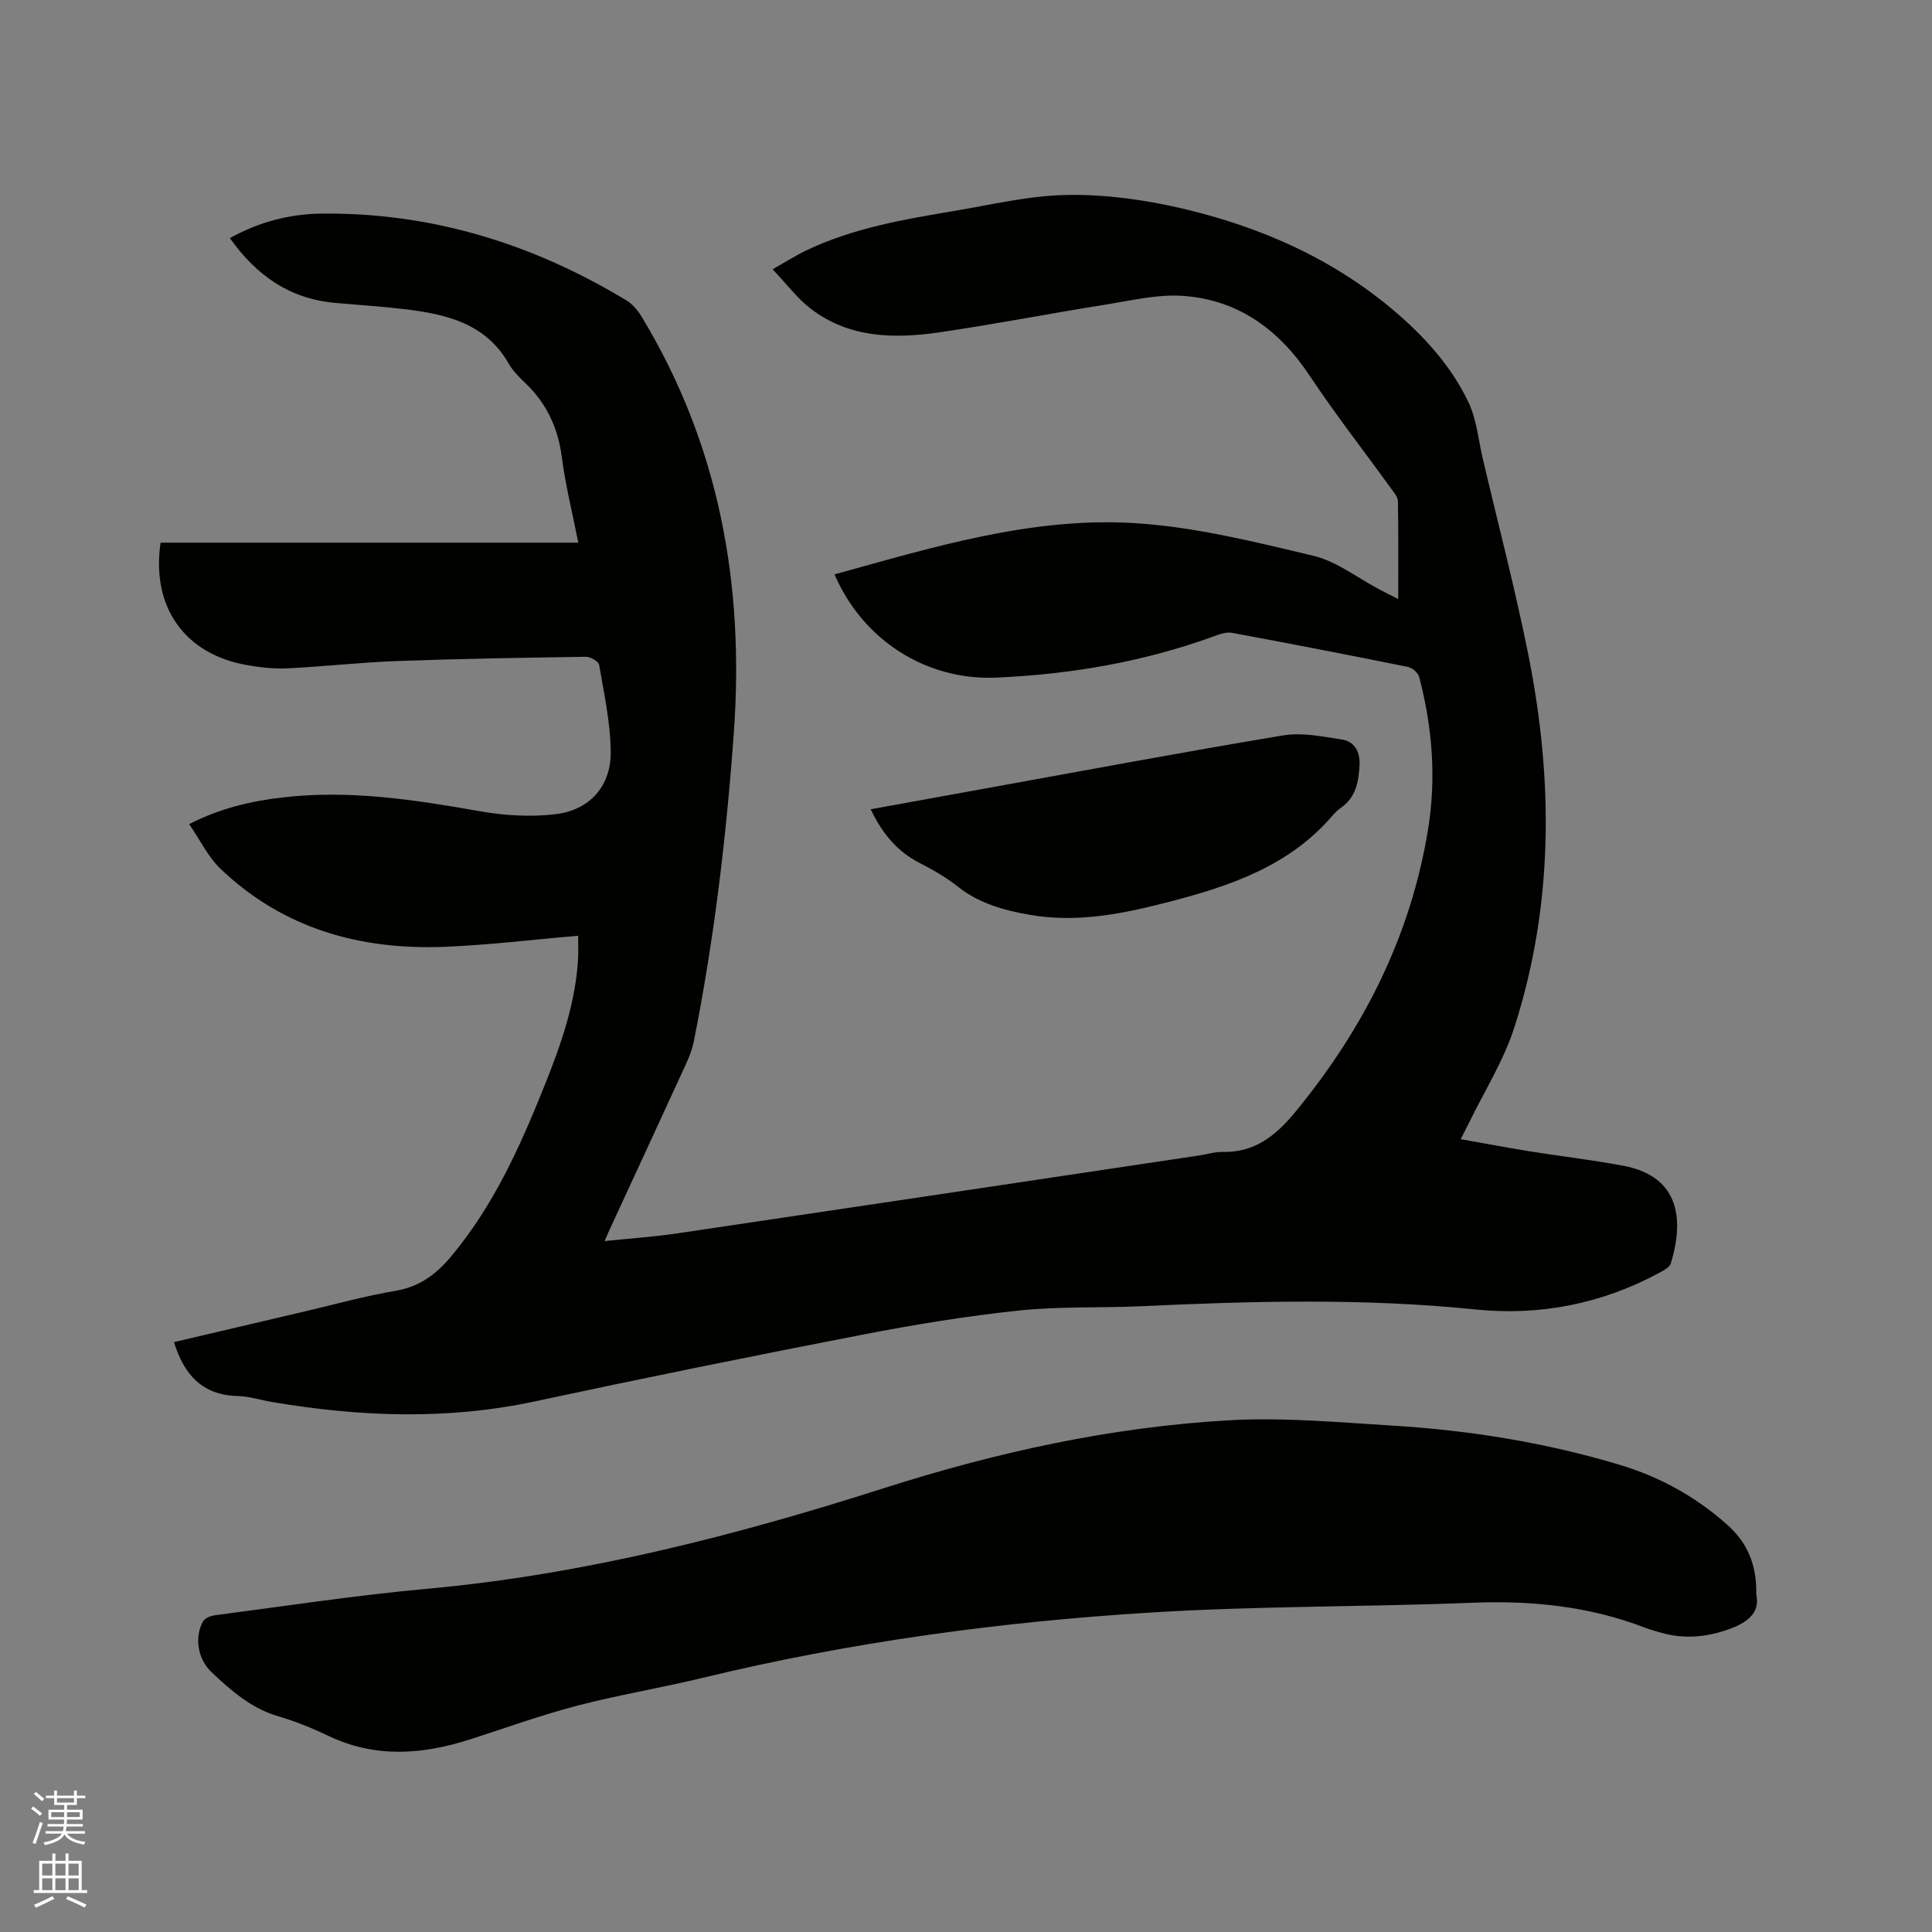<svg enable-background="new 0 0 400 400" viewBox="0 0 400 400" xmlns="http://www.w3.org/2000/svg"><rect x="0" y="0" width="400" height="400" fill="#808080" stroke="none"/><path d="m6.44 374.46.42-.45c.65.47 1.27.95 1.85 1.44l-.45.49c-.65-.56-1.25-1.06-1.82-1.48m.93 7.33-.63-.26c.55-1.36 1.05-2.8 1.52-4.33.19.1.38.19.59.27-.46 1.29-.95 2.73-1.48 4.32m-.38-10.38.44-.42c.43.34 1.01.82 1.74 1.44l-.49.49c-.53-.51-1.09-1.01-1.69-1.51m2.5.35h1.72v-1.04h.59v1.04h3.52v-1.04h.59v1.04h1.75v.53h-1.75v1.42h-2.03v.97h3.22v2.03h-3.24c0 .35-.01.66-.03.93h3.32v.53h-3.37c-.03.27-.08.58-.15.94h3.96v.53h-3.71c.67.92 1.93 1.48 3.79 1.68-.13.24-.23.44-.29.59-2.13-.38-3.48-1.08-4.04-2.12-.43.97-1.77 1.72-4.03 2.23-.09-.19-.2-.37-.33-.55 2.1-.42 3.37-1.03 3.81-1.83h-3.36v-.53h3.58c.08-.29.13-.61.16-.94h-3.33v-.53h3.39c.02-.27.04-.58.04-.93h-3.23v-2.03h3.25v-.97h-2.07v-1.42h-1.73zm1.12 3.44v1h2.65c.01-.3.02-.44.01-.4v-.25-.35zm1.19-2h3.52v-.91h-3.52zm4.71 2h-2.63v.59c0 .15-.01.28-.01.4h2.64z" fill="#fbfcfa"/><path d="m13.56 383.74h.63v1.52h2.72v6.07h1.13v.6h-11.06v-.6h1.13v-6.07h2.73v-1.52h.63v1.52h2.1v-1.52zm-2.69 8.83.38.56c-1.24.63-2.53 1.25-3.85 1.85-.1-.21-.21-.42-.34-.63 1.36-.55 2.63-1.15 3.81-1.78m-2.13-4.27h2.1v-2.45h-2.1zm0 3.04h2.1v-2.46h-2.1zm2.72-3.04h2.1v-2.45h-2.1zm0 3.04h2.1v-2.46h-2.1zm6.07 3.6c-1.41-.71-2.7-1.3-3.86-1.78l.35-.56c1.45.62 2.75 1.19 3.88 1.72zm-1.25-9.09h-2.1v2.45h2.1zm-2.09 5.49h2.1v-2.46h-2.1z" fill="#fbfcfa"/><g fill="#010100"><path d="m119.7 193.74c-9.54.81-18.6 1.93-27.69 2.29-17.47.68-33.38-3.77-46.32-16.12-2.6-2.48-4.24-5.96-6.53-9.29 6.5-3.31 12.84-4.76 19.35-5.52 13.76-1.61 27.24.46 40.75 2.84 5.15.91 10.59 1.25 15.76.63 7.02-.84 11.44-5.74 11.42-12.76-.02-6.06-1.37-12.12-2.39-18.15-.12-.72-1.8-1.7-2.75-1.68-13.02.19-26.05.4-39.06.88-7.62.28-15.21 1.15-22.83 1.52-2.72.13-5.52-.2-8.22-.67-12.93-2.23-19.92-12.01-17.94-25.36h86.48c-1.22-6.17-2.66-11.89-3.41-17.7-.79-6.16-3.23-11.26-7.71-15.49-1.23-1.16-2.46-2.43-3.28-3.87-4.78-8.35-12.92-10.24-21.48-11.27-4.83-.58-9.7-.88-14.55-1.32-9.31-.85-16.2-5.63-21.7-13.4 6.06-3.38 12.48-5.03 19.17-5.08 22.73-.2 43.63 6.29 62.98 18.01 1.28.77 2.36 2.12 3.15 3.43 16.03 26.53 21.23 55.39 19.03 86.04-1.54 21.49-4.08 42.82-8.29 63.94-.49 2.45-1.67 4.78-2.73 7.08-4.8 10.49-9.67 20.96-14.5 31.43-.35.75-.67 1.52-1.23 2.8 5.32-.55 10.24-.88 15.1-1.6 36.04-5.34 72.07-10.75 108.11-16.14 1.57-.24 3.14-.75 4.71-.71 6.68.15 11.04-3.37 15.09-8.29 14.15-17.21 23.89-36.44 27.48-58.53 1.72-10.59.88-21.14-1.84-31.51-.22-.86-1.4-1.9-2.29-2.08-12.14-2.46-24.31-4.82-36.49-7.07-1.23-.23-2.69.34-3.95.8-14.47 5.24-29.46 7.79-44.78 8.47-14.57.65-27.7-7.77-33.54-21.37 20.34-5.61 40.71-11.9 62-10.62 12.47.75 24.87 3.85 37.1 6.76 4.89 1.16 9.23 4.63 13.82 7.04 1.1.58 2.22 1.13 3.79 1.93 0-7.06.06-13.69-.07-20.3-.02-.91-.89-1.85-1.49-2.69-5.58-7.73-11.46-15.26-16.73-23.19-6.31-9.51-14.7-15.72-26.1-16.58-5.37-.41-10.91.96-16.33 1.82-11.4 1.81-22.74 4.03-34.16 5.7-9.38 1.37-18.74 1.27-26.75-4.87-2.78-2.13-4.95-5.07-7.9-8.17 2.78-1.57 4.79-2.86 6.92-3.88 9.68-4.63 20.14-6.43 30.58-8.18 7.83-1.31 15.69-3.22 23.57-3.33 7.84-.12 15.87.98 23.53 2.76 16.58 3.85 31.93 10.64 44.94 21.97 5.97 5.2 11.19 11.13 14.57 18.28 1.67 3.54 2.01 7.72 2.93 11.62 3.17 13.49 6.69 26.92 9.41 40.5 5.2 25.95 5.28 51.88-2.9 77.29-2.22 6.88-6.21 13.19-9.4 19.75-.46.95-.95 1.87-1.69 3.32 4.92.87 9.53 1.75 14.17 2.5 6.48 1.04 13.02 1.79 19.47 3 12.23 2.3 12.41 11.86 9.87 20.22-.25.81-1.46 1.45-2.35 1.93-11.91 6.45-24.79 8.97-38.09 7.61-23.08-2.36-46.13-1.75-69.21-.67-8.47.39-17 0-25.4.9-10.83 1.15-21.62 2.91-32.32 4.99-22.66 4.39-45.29 8.98-67.86 13.82-18.15 3.89-36.21 3.18-54.32.13-2.4-.4-4.78-1.19-7.19-1.25-7.35-.18-11.12-4.48-13.17-11.16 8.91-2.09 17.95-4.22 26.99-6.33 6.29-1.47 12.53-3.22 18.89-4.29 4.87-.82 8.32-3.36 11.33-6.92 8.88-10.52 14.42-22.88 19.48-35.49 3.48-8.66 6.57-17.46 7.01-26.92.03-1.26-.02-2.51-.02-4.18z"/><path d="m363.62 330.14c.78 3.53-1.52 5.61-5.24 7.01-4.83 1.82-9.65 2.3-14.63.84-1.02-.3-2.05-.56-3.03-.94-11.55-4.47-23.48-5.71-35.82-5.22-22.23.89-44.53.65-66.72 2.03-31.22 1.93-62.19 6.13-92.66 13.51-8.64 2.09-17.45 3.54-26.05 5.78-7.46 1.95-14.74 4.59-22.08 6.95-9.88 3.18-19.66 3.94-29.38-.7-3.34-1.59-6.8-3.01-10.34-4.04-5.63-1.64-9.81-5.32-13.9-9.18-2.81-2.66-3.59-7.19-1.72-10.51.39-.69 1.63-1.14 2.53-1.26 14.61-1.9 29.18-4.14 43.84-5.47 32.49-2.95 63.81-11 94.74-20.88 23.22-7.41 46.9-12.61 71.21-14 11.27-.65 22.66.41 33.97 1.1 16.01.98 31.78 3.52 47.17 8.17 8.24 2.49 15.59 6.58 22.02 12.28 4.27 3.8 6.2 8.3 6.09 14.53z"/><path d="m180.26 167.55c8.12-1.47 15.81-2.87 23.49-4.26 20.63-3.72 41.23-7.6 61.9-11.03 3.91-.65 8.16.23 12.18.85 2.62.4 3.77 2.57 3.65 5.22-.16 3.46-.73 6.76-3.89 8.94-.6.42-1.16.94-1.64 1.5-8.91 10.5-21.21 14.65-33.91 17.95-9.46 2.45-19 4.41-28.87 2.68-5.36-.94-10.47-2.35-14.88-5.85-2.38-1.89-5.09-3.45-7.81-4.84-4.67-2.37-7.77-6.06-10.22-11.16z"/></g></svg>